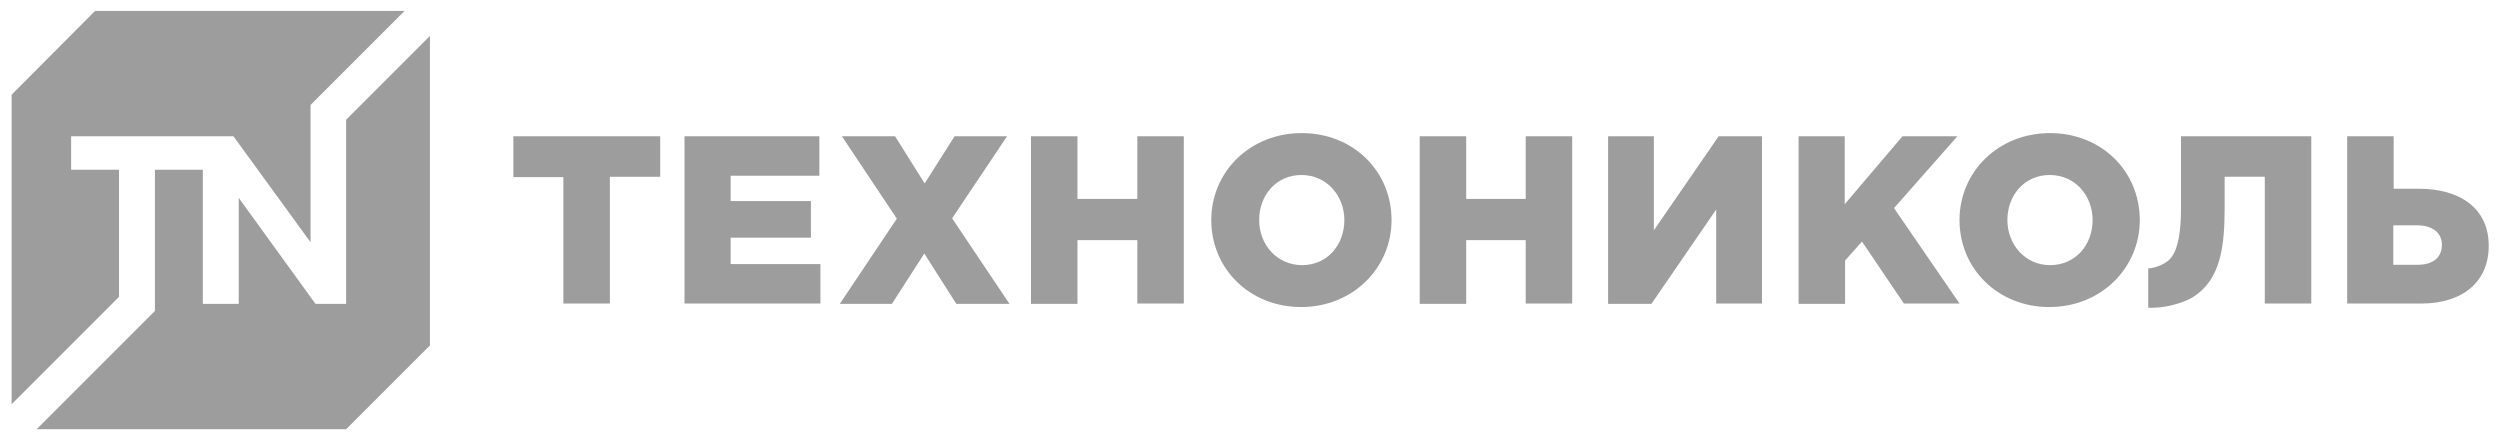 <?xml version="1.0" encoding="UTF-8"?> <!-- Generator: Adobe Illustrator 26.3.1, SVG Export Plug-In . SVG Version: 6.00 Build 0) --> <svg xmlns="http://www.w3.org/2000/svg" xmlns:xlink="http://www.w3.org/1999/xlink" id="Layer_1" x="0px" y="0px" viewBox="0 0 710 125" style="enable-background:new 0 0 710 125;" xml:space="preserve"> <style type="text/css"> .st0{fill:#9D9D9D;} </style> <g> <path class="st0" d="M160.1,50.3h-14.3V38.7h41.7v11.5h-14.3v36h-13.2V50.3z"></path> <path class="st0" d="M194.5,38.7h38.2v11.2h-25.2v7.2h22.8v10.4h-22.8v7.5H233v11.2h-38.6V38.7z"></path> <path class="st0" d="M254.7,62.1l-15.6-23.4h15.1l8.4,13.4l8.5-13.4H286L270.4,62l16.3,24.3h-15.1l-9.1-14.3l-9.2,14.3h-14.8 L254.7,62.1z"></path> <path class="st0" d="M292.9,38.7H306v17.8H323V38.7h13.2v47.5H323V68.2H306v18.1h-13.2V38.7z"></path> <path class="st0" d="M344,62.5c0-13.7,11-24.7,25.7-24.7c14.7,0,25.5,10.9,25.5,24.7c0,13.6-11,24.7-25.7,24.7 C354.9,87.2,344,76.3,344,62.5z M381.8,62.5c0-6.9-5-12.8-12.2-12.8c-7.2,0-12,5.8-12,12.8c0,6.9,5,12.8,12.2,12.8 C377,75.3,381.8,69.5,381.8,62.5z"></path> <path class="st0" d="M403.2,38.7h13.2v17.8h16.9V38.7h13.2v47.5h-13.2V68.2h-16.9v18.1h-13.2V38.7z"></path> <path class="st0" d="M456.7,38.7h13v26.7l18.4-26.7h12.3v47.5h-13V59.5L469,86.3h-12.3V38.7z"></path> <path class="st0" d="M510.7,38.7h13.2V58l16.4-19.3h15.6l-18,20.4l18.6,27.1h-15.8l-11.9-17.6l-4.8,5.4v12.3h-13.2V38.7z"></path> <path class="st0" d="M556.5,62.5c0-13.7,11-24.7,25.7-24.7c14.7,0,25.5,10.9,25.5,24.7c0,13.6-11,24.7-25.7,24.7 C567.4,87.2,556.5,76.3,556.5,62.5z M594.3,62.5c0-6.9-4.9-12.8-12.2-12.8c-7.2,0-12,5.8-12,12.8c0,6.9,5,12.8,12.1,12.8 C589.5,75.3,594.3,69.5,594.3,62.5z"></path> <path class="st0" d="M666.6,38.7h13.2v14.9h7.2c11.4,0,19.8,5.4,19.8,16.2c0,10.3-7.5,16.4-19.1,16.4h-21.1V38.7z M686.6,75.2 c4.3,0,6.9-2,6.9-5.7c0-3.3-2.6-5.5-6.9-5.5h-6.9v11.2H686.6z"></path> <polygon class="st0" points="33.8,84.3 33.8,48.2 20.2,48.2 20.2,38.7 66.3,38.7 88.2,68.8 88.2,29.8 114.9,3.1 27,3.1 3.3,26.9 3.3,114.8 3.3,114.8 3.3,114.8 "></polygon> <polygon class="st0" points="98.3,34 98.3,86.3 89.6,86.3 67.8,56.2 67.8,86.3 57.6,86.3 57.6,48.2 44,48.2 44,88.3 10.4,121.9 10.4,121.9 10.4,121.9 98.3,121.9 122.1,98.1 122.1,10.2 "></polygon> <path class="st0" d="M619.4,38.7v20.8c0,4.9-0.5,12.1-3.7,14.6c-1.5,1.2-4,2.1-5.6,2.1v11.2h1.2c4.6,0,9.7-1.8,11.6-3.1 c7.9-5,8.9-14.6,8.9-25.5v-8.6h11.4v36h13.2V38.7H619.4z"></path> </g> </svg> 